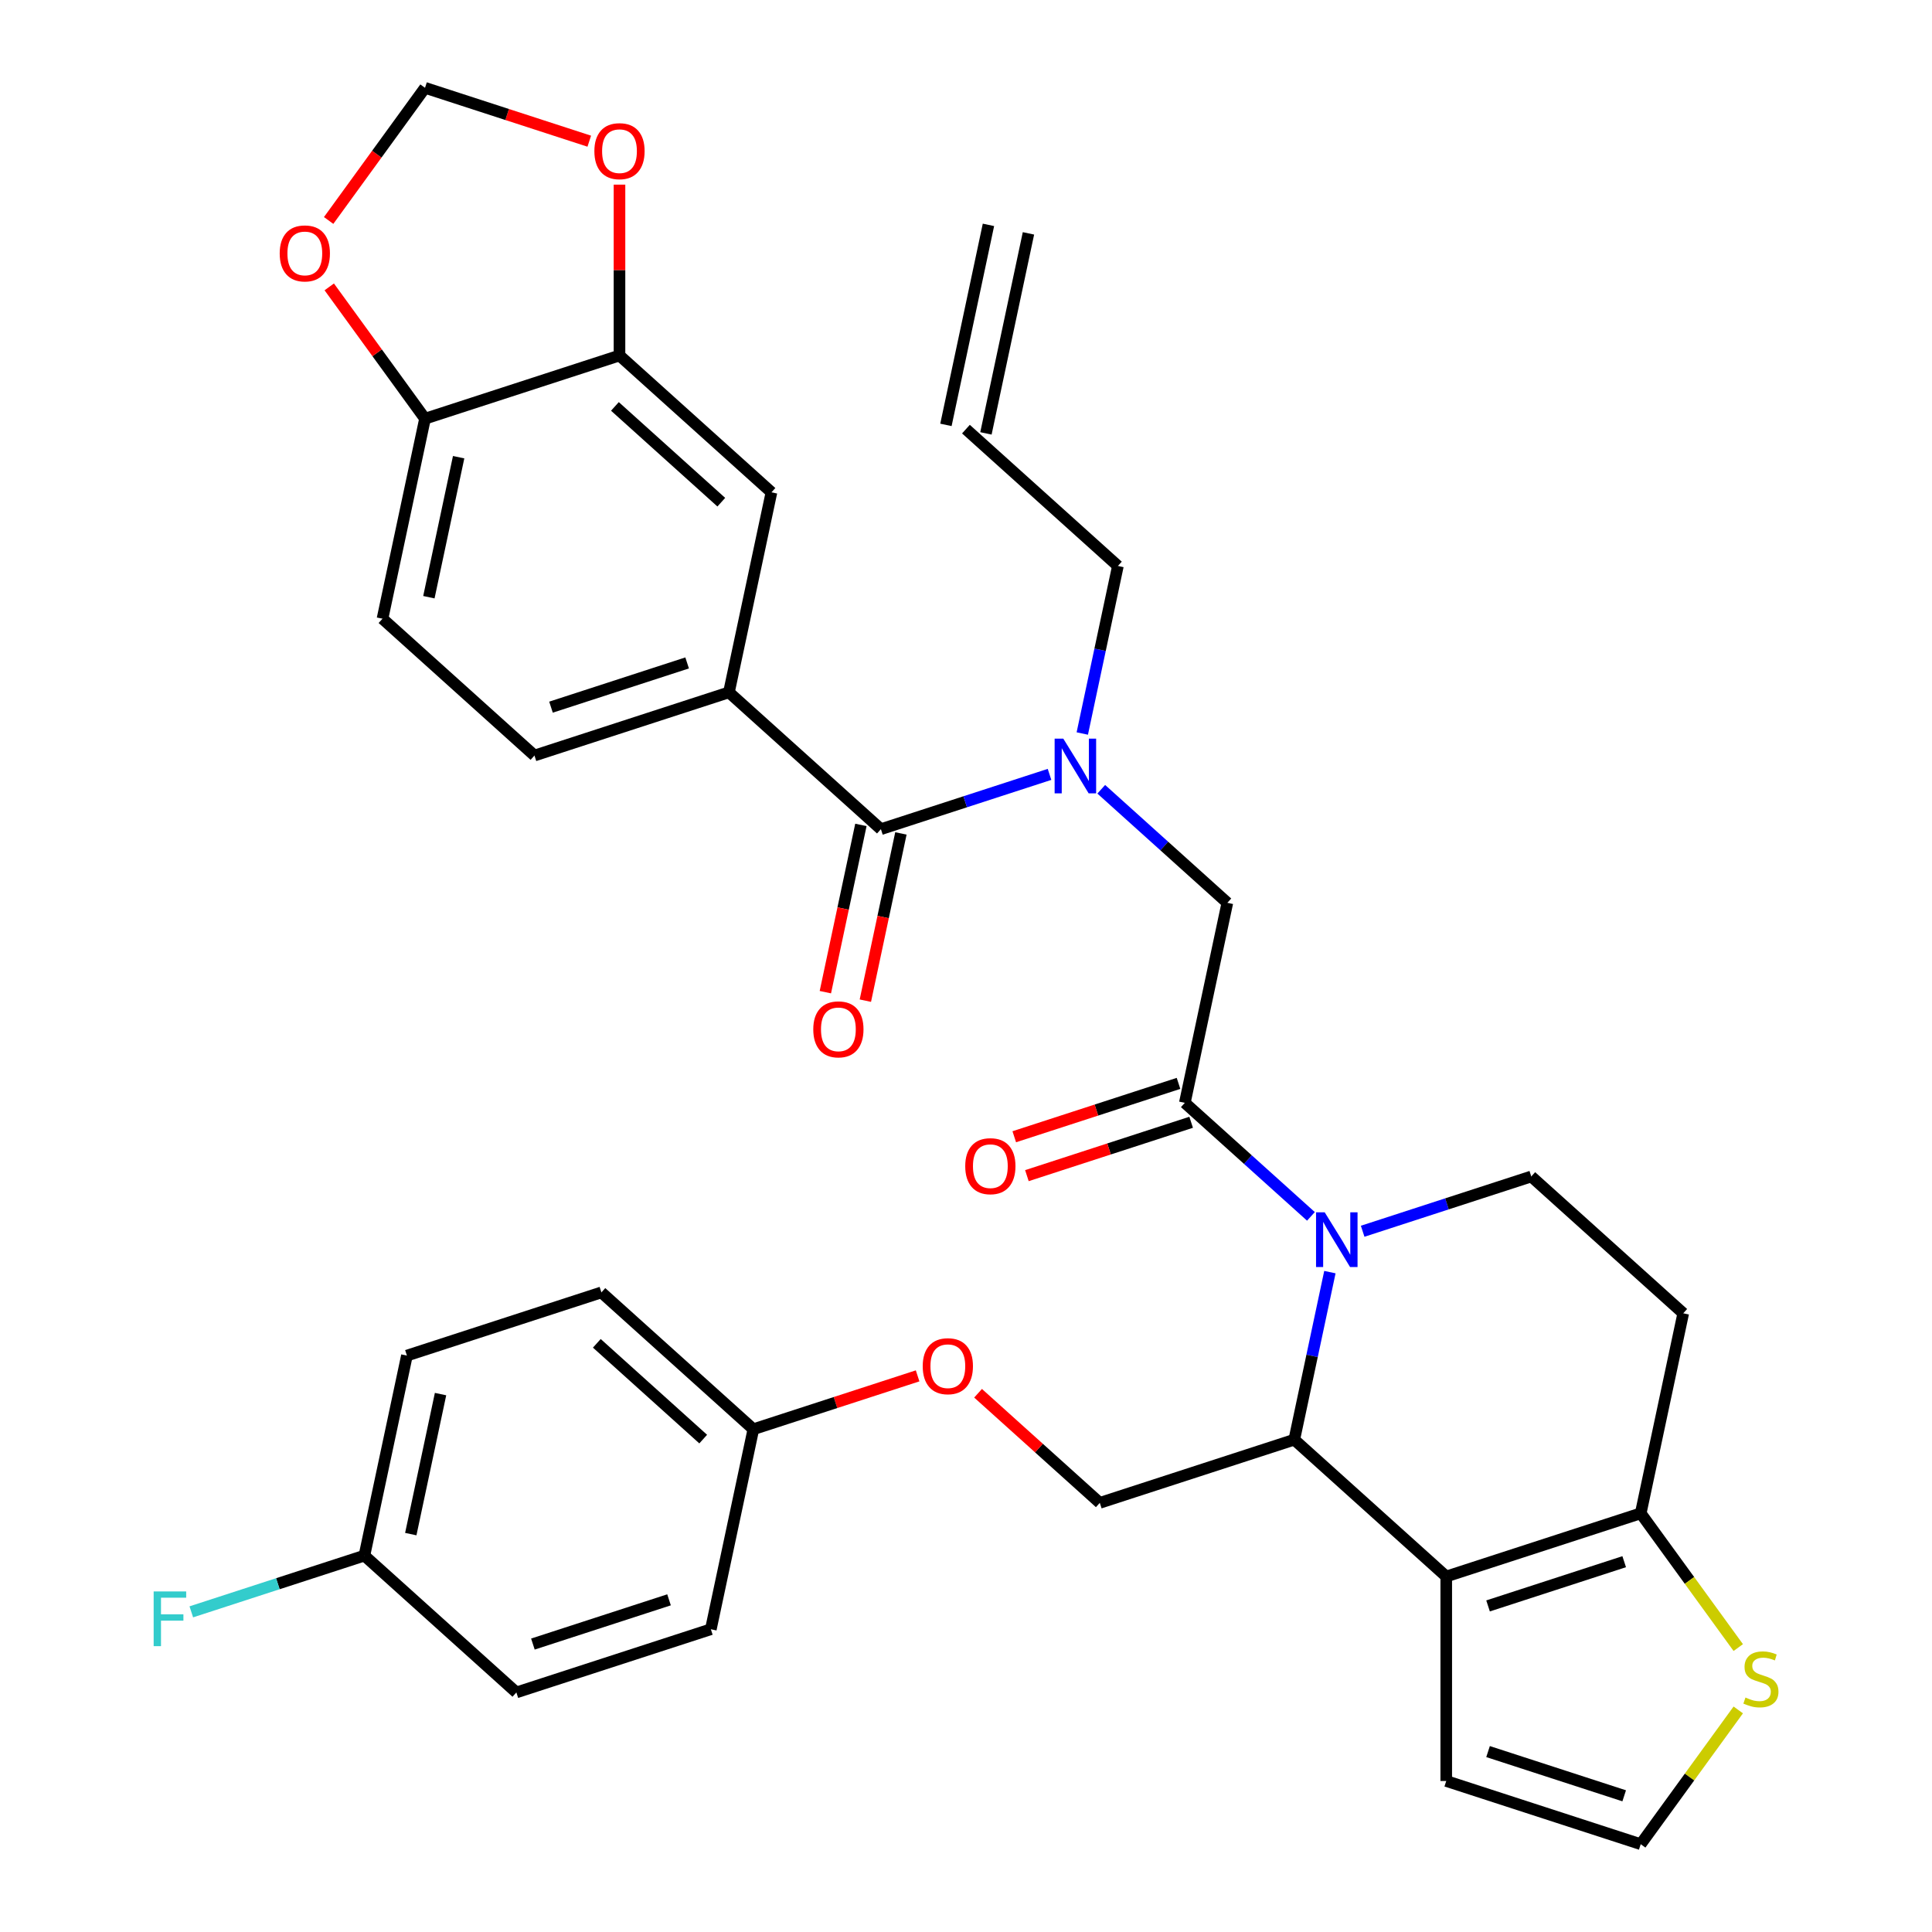 <?xml version='1.0' encoding='iso-8859-1'?>
<svg version='1.1' baseProfile='full'
              xmlns='http://www.w3.org/2000/svg'
                      xmlns:rdkit='http://www.rdkit.org/xml'
                      xmlns:xlink='http://www.w3.org/1999/xlink'
                  xml:space='preserve'
width='1000px' height='1000px' viewBox='0 0 1000 1000'>
<!-- END OF HEADER -->
<rect style='opacity:1.0;fill:#FFFFFF;stroke:none' width='1000' height='1000' x='0' y='0'> </rect>
<path class='bond-1' d='M 688.351,658.451 L 679.134,701.812' style='fill:none;fill-rule:evenodd;stroke:#0000FF;stroke-width:6px;stroke-linecap:butt;stroke-linejoin:miter;stroke-opacity:1' />
<path class='bond-1' d='M 679.134,701.812 L 669.918,745.174' style='fill:none;fill-rule:evenodd;stroke:#000000;stroke-width:6px;stroke-linecap:butt;stroke-linejoin:miter;stroke-opacity:1' />
<path class='bond-2' d='M 678.537,629.592 L 645.902,600.207' style='fill:none;fill-rule:evenodd;stroke:#0000FF;stroke-width:6px;stroke-linecap:butt;stroke-linejoin:miter;stroke-opacity:1' />
<path class='bond-2' d='M 645.902,600.207 L 613.267,570.822' style='fill:none;fill-rule:evenodd;stroke:#000000;stroke-width:6px;stroke-linecap:butt;stroke-linejoin:miter;stroke-opacity:1' />
<path class='bond-8' d='M 705.31,637.295 L 748.947,623.116' style='fill:none;fill-rule:evenodd;stroke:#0000FF;stroke-width:6px;stroke-linecap:butt;stroke-linejoin:miter;stroke-opacity:1' />
<path class='bond-8' d='M 748.947,623.116 L 792.585,608.938' style='fill:none;fill-rule:evenodd;stroke:#000000;stroke-width:6px;stroke-linecap:butt;stroke-linejoin:miter;stroke-opacity:1' />
<path class='bond-0' d='M 748.574,815.996 L 669.918,745.174' style='fill:none;fill-rule:evenodd;stroke:#000000;stroke-width:6px;stroke-linecap:butt;stroke-linejoin:miter;stroke-opacity:1' />
<path class='bond-14' d='M 748.574,815.996 L 748.574,921.838' style='fill:none;fill-rule:evenodd;stroke:#000000;stroke-width:6px;stroke-linecap:butt;stroke-linejoin:miter;stroke-opacity:1' />
<path class='bond-35' d='M 748.574,815.996 L 849.236,783.289' style='fill:none;fill-rule:evenodd;stroke:#000000;stroke-width:6px;stroke-linecap:butt;stroke-linejoin:miter;stroke-opacity:1' />
<path class='bond-35' d='M 770.214,831.223 L 840.678,808.328' style='fill:none;fill-rule:evenodd;stroke:#000000;stroke-width:6px;stroke-linecap:butt;stroke-linejoin:miter;stroke-opacity:1' />
<path class='bond-12' d='M 669.918,745.174 L 569.256,777.881' style='fill:none;fill-rule:evenodd;stroke:#000000;stroke-width:6px;stroke-linecap:butt;stroke-linejoin:miter;stroke-opacity:1' />
<path class='bond-7' d='M 613.267,570.822 L 635.273,467.293' style='fill:none;fill-rule:evenodd;stroke:#000000;stroke-width:6px;stroke-linecap:butt;stroke-linejoin:miter;stroke-opacity:1' />
<path class='bond-19' d='M 609.997,560.756 L 567.489,574.568' style='fill:none;fill-rule:evenodd;stroke:#000000;stroke-width:6px;stroke-linecap:butt;stroke-linejoin:miter;stroke-opacity:1' />
<path class='bond-19' d='M 567.489,574.568 L 524.981,588.379' style='fill:none;fill-rule:evenodd;stroke:#FF0000;stroke-width:6px;stroke-linecap:butt;stroke-linejoin:miter;stroke-opacity:1' />
<path class='bond-19' d='M 616.538,580.888 L 574.03,594.7' style='fill:none;fill-rule:evenodd;stroke:#000000;stroke-width:6px;stroke-linecap:butt;stroke-linejoin:miter;stroke-opacity:1' />
<path class='bond-19' d='M 574.03,594.7 L 531.522,608.512' style='fill:none;fill-rule:evenodd;stroke:#FF0000;stroke-width:6px;stroke-linecap:butt;stroke-linejoin:miter;stroke-opacity:1' />
<path class='bond-3' d='M 455.955,429.178 L 499.593,414.999' style='fill:none;fill-rule:evenodd;stroke:#000000;stroke-width:6px;stroke-linecap:butt;stroke-linejoin:miter;stroke-opacity:1' />
<path class='bond-3' d='M 499.593,414.999 L 543.231,400.82' style='fill:none;fill-rule:evenodd;stroke:#0000FF;stroke-width:6px;stroke-linecap:butt;stroke-linejoin:miter;stroke-opacity:1' />
<path class='bond-6' d='M 455.955,429.178 L 377.299,358.355' style='fill:none;fill-rule:evenodd;stroke:#000000;stroke-width:6px;stroke-linecap:butt;stroke-linejoin:miter;stroke-opacity:1' />
<path class='bond-21' d='M 445.602,426.977 L 436.402,470.259' style='fill:none;fill-rule:evenodd;stroke:#000000;stroke-width:6px;stroke-linecap:butt;stroke-linejoin:miter;stroke-opacity:1' />
<path class='bond-21' d='M 436.402,470.259 L 427.203,513.54' style='fill:none;fill-rule:evenodd;stroke:#FF0000;stroke-width:6px;stroke-linecap:butt;stroke-linejoin:miter;stroke-opacity:1' />
<path class='bond-21' d='M 466.308,431.378 L 457.108,474.66' style='fill:none;fill-rule:evenodd;stroke:#000000;stroke-width:6px;stroke-linecap:butt;stroke-linejoin:miter;stroke-opacity:1' />
<path class='bond-21' d='M 457.108,474.66 L 447.908,517.942' style='fill:none;fill-rule:evenodd;stroke:#FF0000;stroke-width:6px;stroke-linecap:butt;stroke-linejoin:miter;stroke-opacity:1' />
<path class='bond-4' d='M 849.236,783.289 L 871.242,679.76' style='fill:none;fill-rule:evenodd;stroke:#000000;stroke-width:6px;stroke-linecap:butt;stroke-linejoin:miter;stroke-opacity:1' />
<path class='bond-10' d='M 849.236,783.289 L 874.479,818.033' style='fill:none;fill-rule:evenodd;stroke:#000000;stroke-width:6px;stroke-linecap:butt;stroke-linejoin:miter;stroke-opacity:1' />
<path class='bond-10' d='M 874.479,818.033 L 899.722,852.778' style='fill:none;fill-rule:evenodd;stroke:#CCCC00;stroke-width:6px;stroke-linecap:butt;stroke-linejoin:miter;stroke-opacity:1' />
<path class='bond-5' d='M 570.003,408.524 L 602.638,437.908' style='fill:none;fill-rule:evenodd;stroke:#0000FF;stroke-width:6px;stroke-linecap:butt;stroke-linejoin:miter;stroke-opacity:1' />
<path class='bond-5' d='M 602.638,437.908 L 635.273,467.293' style='fill:none;fill-rule:evenodd;stroke:#000000;stroke-width:6px;stroke-linecap:butt;stroke-linejoin:miter;stroke-opacity:1' />
<path class='bond-29' d='M 560.189,379.665 L 569.406,336.303' style='fill:none;fill-rule:evenodd;stroke:#0000FF;stroke-width:6px;stroke-linecap:butt;stroke-linejoin:miter;stroke-opacity:1' />
<path class='bond-29' d='M 569.406,336.303 L 578.623,292.941' style='fill:none;fill-rule:evenodd;stroke:#000000;stroke-width:6px;stroke-linecap:butt;stroke-linejoin:miter;stroke-opacity:1' />
<path class='bond-11' d='M 377.299,358.355 L 399.305,254.826' style='fill:none;fill-rule:evenodd;stroke:#000000;stroke-width:6px;stroke-linecap:butt;stroke-linejoin:miter;stroke-opacity:1' />
<path class='bond-22' d='M 377.299,358.355 L 276.637,391.062' style='fill:none;fill-rule:evenodd;stroke:#000000;stroke-width:6px;stroke-linecap:butt;stroke-linejoin:miter;stroke-opacity:1' />
<path class='bond-22' d='M 355.658,343.129 L 285.195,366.024' style='fill:none;fill-rule:evenodd;stroke:#000000;stroke-width:6px;stroke-linecap:butt;stroke-linejoin:miter;stroke-opacity:1' />
<path class='bond-13' d='M 792.585,608.938 L 871.242,679.76' style='fill:none;fill-rule:evenodd;stroke:#000000;stroke-width:6px;stroke-linecap:butt;stroke-linejoin:miter;stroke-opacity:1' />
<path class='bond-9' d='M 320.649,184.004 L 399.305,254.826' style='fill:none;fill-rule:evenodd;stroke:#000000;stroke-width:6px;stroke-linecap:butt;stroke-linejoin:miter;stroke-opacity:1' />
<path class='bond-9' d='M 318.283,210.358 L 373.342,259.934' style='fill:none;fill-rule:evenodd;stroke:#000000;stroke-width:6px;stroke-linecap:butt;stroke-linejoin:miter;stroke-opacity:1' />
<path class='bond-16' d='M 320.649,184.004 L 219.987,216.711' style='fill:none;fill-rule:evenodd;stroke:#000000;stroke-width:6px;stroke-linecap:butt;stroke-linejoin:miter;stroke-opacity:1' />
<path class='bond-17' d='M 320.649,184.004 L 320.649,139.786' style='fill:none;fill-rule:evenodd;stroke:#000000;stroke-width:6px;stroke-linecap:butt;stroke-linejoin:miter;stroke-opacity:1' />
<path class='bond-17' d='M 320.649,139.786 L 320.649,95.568' style='fill:none;fill-rule:evenodd;stroke:#FF0000;stroke-width:6px;stroke-linecap:butt;stroke-linejoin:miter;stroke-opacity:1' />
<path class='bond-36' d='M 899.722,885.057 L 874.479,919.801' style='fill:none;fill-rule:evenodd;stroke:#CCCC00;stroke-width:6px;stroke-linecap:butt;stroke-linejoin:miter;stroke-opacity:1' />
<path class='bond-36' d='M 874.479,919.801 L 849.236,954.545' style='fill:none;fill-rule:evenodd;stroke:#000000;stroke-width:6px;stroke-linecap:butt;stroke-linejoin:miter;stroke-opacity:1' />
<path class='bond-23' d='M 569.256,777.881 L 537.751,749.514' style='fill:none;fill-rule:evenodd;stroke:#000000;stroke-width:6px;stroke-linecap:butt;stroke-linejoin:miter;stroke-opacity:1' />
<path class='bond-23' d='M 537.751,749.514 L 506.246,721.146' style='fill:none;fill-rule:evenodd;stroke:#FF0000;stroke-width:6px;stroke-linecap:butt;stroke-linejoin:miter;stroke-opacity:1' />
<path class='bond-15' d='M 748.574,921.838 L 849.236,954.545' style='fill:none;fill-rule:evenodd;stroke:#000000;stroke-width:6px;stroke-linecap:butt;stroke-linejoin:miter;stroke-opacity:1' />
<path class='bond-15' d='M 770.214,906.612 L 840.678,929.507' style='fill:none;fill-rule:evenodd;stroke:#000000;stroke-width:6px;stroke-linecap:butt;stroke-linejoin:miter;stroke-opacity:1' />
<path class='bond-18' d='M 219.987,216.711 L 195.204,182.6' style='fill:none;fill-rule:evenodd;stroke:#000000;stroke-width:6px;stroke-linecap:butt;stroke-linejoin:miter;stroke-opacity:1' />
<path class='bond-18' d='M 195.204,182.6 L 170.421,148.489' style='fill:none;fill-rule:evenodd;stroke:#FF0000;stroke-width:6px;stroke-linecap:butt;stroke-linejoin:miter;stroke-opacity:1' />
<path class='bond-38' d='M 219.987,216.711 L 197.981,320.24' style='fill:none;fill-rule:evenodd;stroke:#000000;stroke-width:6px;stroke-linecap:butt;stroke-linejoin:miter;stroke-opacity:1' />
<path class='bond-38' d='M 237.392,236.641 L 221.988,309.112' style='fill:none;fill-rule:evenodd;stroke:#000000;stroke-width:6px;stroke-linecap:butt;stroke-linejoin:miter;stroke-opacity:1' />
<path class='bond-20' d='M 305.003,73.078 L 262.495,59.266' style='fill:none;fill-rule:evenodd;stroke:#FF0000;stroke-width:6px;stroke-linecap:butt;stroke-linejoin:miter;stroke-opacity:1' />
<path class='bond-20' d='M 262.495,59.266 L 219.987,45.455' style='fill:none;fill-rule:evenodd;stroke:#000000;stroke-width:6px;stroke-linecap:butt;stroke-linejoin:miter;stroke-opacity:1' />
<path class='bond-39' d='M 170.101,114.117 L 195.044,79.786' style='fill:none;fill-rule:evenodd;stroke:#FF0000;stroke-width:6px;stroke-linecap:butt;stroke-linejoin:miter;stroke-opacity:1' />
<path class='bond-39' d='M 195.044,79.786 L 219.987,45.455' style='fill:none;fill-rule:evenodd;stroke:#000000;stroke-width:6px;stroke-linecap:butt;stroke-linejoin:miter;stroke-opacity:1' />
<path class='bond-24' d='M 276.637,391.062 L 197.981,320.24' style='fill:none;fill-rule:evenodd;stroke:#000000;stroke-width:6px;stroke-linecap:butt;stroke-linejoin:miter;stroke-opacity:1' />
<path class='bond-27' d='M 474.954,712.142 L 432.446,725.954' style='fill:none;fill-rule:evenodd;stroke:#FF0000;stroke-width:6px;stroke-linecap:butt;stroke-linejoin:miter;stroke-opacity:1' />
<path class='bond-27' d='M 432.446,725.954 L 389.938,739.766' style='fill:none;fill-rule:evenodd;stroke:#000000;stroke-width:6px;stroke-linecap:butt;stroke-linejoin:miter;stroke-opacity:1' />
<path class='bond-25' d='M 499.967,222.119 L 578.623,292.941' style='fill:none;fill-rule:evenodd;stroke:#000000;stroke-width:6px;stroke-linecap:butt;stroke-linejoin:miter;stroke-opacity:1' />
<path class='bond-26' d='M 510.32,224.32 L 532.326,120.79' style='fill:none;fill-rule:evenodd;stroke:#000000;stroke-width:6px;stroke-linecap:butt;stroke-linejoin:miter;stroke-opacity:1' />
<path class='bond-26' d='M 489.614,219.918 L 511.62,116.389' style='fill:none;fill-rule:evenodd;stroke:#000000;stroke-width:6px;stroke-linecap:butt;stroke-linejoin:miter;stroke-opacity:1' />
<path class='bond-31' d='M 389.938,739.766 L 367.932,843.295' style='fill:none;fill-rule:evenodd;stroke:#000000;stroke-width:6px;stroke-linecap:butt;stroke-linejoin:miter;stroke-opacity:1' />
<path class='bond-32' d='M 389.938,739.766 L 311.282,668.943' style='fill:none;fill-rule:evenodd;stroke:#000000;stroke-width:6px;stroke-linecap:butt;stroke-linejoin:miter;stroke-opacity:1' />
<path class='bond-32' d='M 363.975,744.874 L 308.915,695.298' style='fill:none;fill-rule:evenodd;stroke:#000000;stroke-width:6px;stroke-linecap:butt;stroke-linejoin:miter;stroke-opacity:1' />
<path class='bond-28' d='M 188.614,805.18 L 210.62,701.65' style='fill:none;fill-rule:evenodd;stroke:#000000;stroke-width:6px;stroke-linecap:butt;stroke-linejoin:miter;stroke-opacity:1' />
<path class='bond-28' d='M 212.62,794.052 L 228.025,721.581' style='fill:none;fill-rule:evenodd;stroke:#000000;stroke-width:6px;stroke-linecap:butt;stroke-linejoin:miter;stroke-opacity:1' />
<path class='bond-30' d='M 188.614,805.18 L 143.816,819.736' style='fill:none;fill-rule:evenodd;stroke:#000000;stroke-width:6px;stroke-linecap:butt;stroke-linejoin:miter;stroke-opacity:1' />
<path class='bond-30' d='M 143.816,819.736 L 99.018,834.291' style='fill:none;fill-rule:evenodd;stroke:#33CCCC;stroke-width:6px;stroke-linecap:butt;stroke-linejoin:miter;stroke-opacity:1' />
<path class='bond-37' d='M 188.614,805.18 L 267.27,876.002' style='fill:none;fill-rule:evenodd;stroke:#000000;stroke-width:6px;stroke-linecap:butt;stroke-linejoin:miter;stroke-opacity:1' />
<path class='bond-33' d='M 367.932,843.295 L 267.27,876.002' style='fill:none;fill-rule:evenodd;stroke:#000000;stroke-width:6px;stroke-linecap:butt;stroke-linejoin:miter;stroke-opacity:1' />
<path class='bond-33' d='M 346.291,828.069 L 275.828,850.964' style='fill:none;fill-rule:evenodd;stroke:#000000;stroke-width:6px;stroke-linecap:butt;stroke-linejoin:miter;stroke-opacity:1' />
<path class='bond-34' d='M 311.282,668.943 L 210.62,701.65' style='fill:none;fill-rule:evenodd;stroke:#000000;stroke-width:6px;stroke-linecap:butt;stroke-linejoin:miter;stroke-opacity:1' />
<path  class='atom-0' d='M 685.663 627.485
L 694.943 642.485
Q 695.863 643.965, 697.343 646.645
Q 698.823 649.325, 698.903 649.485
L 698.903 627.485
L 702.663 627.485
L 702.663 655.805
L 698.783 655.805
L 688.823 639.405
Q 687.663 637.485, 686.423 635.285
Q 685.223 633.085, 684.863 632.405
L 684.863 655.805
L 681.183 655.805
L 681.183 627.485
L 685.663 627.485
' fill='#0000FF'/>
<path  class='atom-6' d='M 550.357 382.311
L 559.637 397.311
Q 560.557 398.791, 562.037 401.471
Q 563.517 404.151, 563.597 404.311
L 563.597 382.311
L 567.357 382.311
L 567.357 410.631
L 563.477 410.631
L 553.517 394.231
Q 552.357 392.311, 551.117 390.111
Q 549.917 387.911, 549.557 387.231
L 549.557 410.631
L 545.877 410.631
L 545.877 382.311
L 550.357 382.311
' fill='#0000FF'/>
<path  class='atom-11' d='M 903.448 878.637
Q 903.768 878.757, 905.088 879.317
Q 906.408 879.877, 907.848 880.237
Q 909.328 880.557, 910.768 880.557
Q 913.448 880.557, 915.008 879.277
Q 916.568 877.957, 916.568 875.677
Q 916.568 874.117, 915.768 873.157
Q 915.008 872.197, 913.808 871.677
Q 912.608 871.157, 910.608 870.557
Q 908.088 869.797, 906.568 869.077
Q 905.088 868.357, 904.008 866.837
Q 902.968 865.317, 902.968 862.757
Q 902.968 859.197, 905.368 856.997
Q 907.808 854.797, 912.608 854.797
Q 915.888 854.797, 919.608 856.357
L 918.688 859.437
Q 915.288 858.037, 912.728 858.037
Q 909.968 858.037, 908.448 859.197
Q 906.928 860.317, 906.968 862.277
Q 906.968 863.797, 907.728 864.717
Q 908.528 865.637, 909.648 866.157
Q 910.808 866.677, 912.728 867.277
Q 915.288 868.077, 916.808 868.877
Q 918.328 869.677, 919.408 871.317
Q 920.528 872.917, 920.528 875.677
Q 920.528 879.597, 917.888 881.717
Q 915.288 883.797, 910.928 883.797
Q 908.408 883.797, 906.488 883.237
Q 904.608 882.717, 902.368 881.797
L 903.448 878.637
' fill='#CCCC00'/>
<path  class='atom-18' d='M 307.649 78.242
Q 307.649 71.442, 311.009 67.642
Q 314.369 63.842, 320.649 63.842
Q 326.929 63.842, 330.289 67.642
Q 333.649 71.442, 333.649 78.242
Q 333.649 85.122, 330.249 89.042
Q 326.849 92.922, 320.649 92.922
Q 314.409 92.922, 311.009 89.042
Q 307.649 85.162, 307.649 78.242
M 320.649 89.722
Q 324.969 89.722, 327.289 86.842
Q 329.649 83.922, 329.649 78.242
Q 329.649 72.682, 327.289 69.882
Q 324.969 67.042, 320.649 67.042
Q 316.329 67.042, 313.969 69.842
Q 311.649 72.642, 311.649 78.242
Q 311.649 83.962, 313.969 86.842
Q 316.329 89.722, 320.649 89.722
' fill='#FF0000'/>
<path  class='atom-19' d='M 144.774 131.163
Q 144.774 124.363, 148.134 120.563
Q 151.494 116.763, 157.774 116.763
Q 164.054 116.763, 167.414 120.563
Q 170.774 124.363, 170.774 131.163
Q 170.774 138.043, 167.374 141.963
Q 163.974 145.843, 157.774 145.843
Q 151.534 145.843, 148.134 141.963
Q 144.774 138.083, 144.774 131.163
M 157.774 142.643
Q 162.094 142.643, 164.414 139.763
Q 166.774 136.843, 166.774 131.163
Q 166.774 125.603, 164.414 122.803
Q 162.094 119.963, 157.774 119.963
Q 153.454 119.963, 151.094 122.763
Q 148.774 125.563, 148.774 131.163
Q 148.774 136.883, 151.094 139.763
Q 153.454 142.643, 157.774 142.643
' fill='#FF0000'/>
<path  class='atom-20' d='M 499.605 603.609
Q 499.605 596.809, 502.965 593.009
Q 506.325 589.209, 512.605 589.209
Q 518.885 589.209, 522.245 593.009
Q 525.605 596.809, 525.605 603.609
Q 525.605 610.489, 522.205 614.409
Q 518.805 618.289, 512.605 618.289
Q 506.365 618.289, 502.965 614.409
Q 499.605 610.529, 499.605 603.609
M 512.605 615.089
Q 516.925 615.089, 519.245 612.209
Q 521.605 609.289, 521.605 603.609
Q 521.605 598.049, 519.245 595.249
Q 516.925 592.409, 512.605 592.409
Q 508.285 592.409, 505.925 595.209
Q 503.605 598.009, 503.605 603.609
Q 503.605 609.329, 505.925 612.209
Q 508.285 615.089, 512.605 615.089
' fill='#FF0000'/>
<path  class='atom-22' d='M 420.949 532.787
Q 420.949 525.987, 424.309 522.187
Q 427.669 518.387, 433.949 518.387
Q 440.229 518.387, 443.589 522.187
Q 446.949 525.987, 446.949 532.787
Q 446.949 539.667, 443.549 543.587
Q 440.149 547.467, 433.949 547.467
Q 427.709 547.467, 424.309 543.587
Q 420.949 539.707, 420.949 532.787
M 433.949 544.267
Q 438.269 544.267, 440.589 541.387
Q 442.949 538.467, 442.949 532.787
Q 442.949 527.227, 440.589 524.427
Q 438.269 521.587, 433.949 521.587
Q 429.629 521.587, 427.269 524.387
Q 424.949 527.187, 424.949 532.787
Q 424.949 538.507, 427.269 541.387
Q 429.629 544.267, 433.949 544.267
' fill='#FF0000'/>
<path  class='atom-24' d='M 477.6 707.139
Q 477.6 700.339, 480.96 696.539
Q 484.32 692.739, 490.6 692.739
Q 496.88 692.739, 500.24 696.539
Q 503.6 700.339, 503.6 707.139
Q 503.6 714.019, 500.2 717.939
Q 496.8 721.819, 490.6 721.819
Q 484.36 721.819, 480.96 717.939
Q 477.6 714.059, 477.6 707.139
M 490.6 718.619
Q 494.92 718.619, 497.24 715.739
Q 499.6 712.819, 499.6 707.139
Q 499.6 701.579, 497.24 698.779
Q 494.92 695.939, 490.6 695.939
Q 486.28 695.939, 483.92 698.739
Q 481.6 701.539, 481.6 707.139
Q 481.6 712.859, 483.92 715.739
Q 486.28 718.619, 490.6 718.619
' fill='#FF0000'/>
<path  class='atom-31' d='M 79.532 823.727
L 96.372 823.727
L 96.372 826.967
L 83.332 826.967
L 83.332 835.567
L 94.932 835.567
L 94.932 838.847
L 83.332 838.847
L 83.332 852.047
L 79.532 852.047
L 79.532 823.727
' fill='#33CCCC'/>
</svg>
